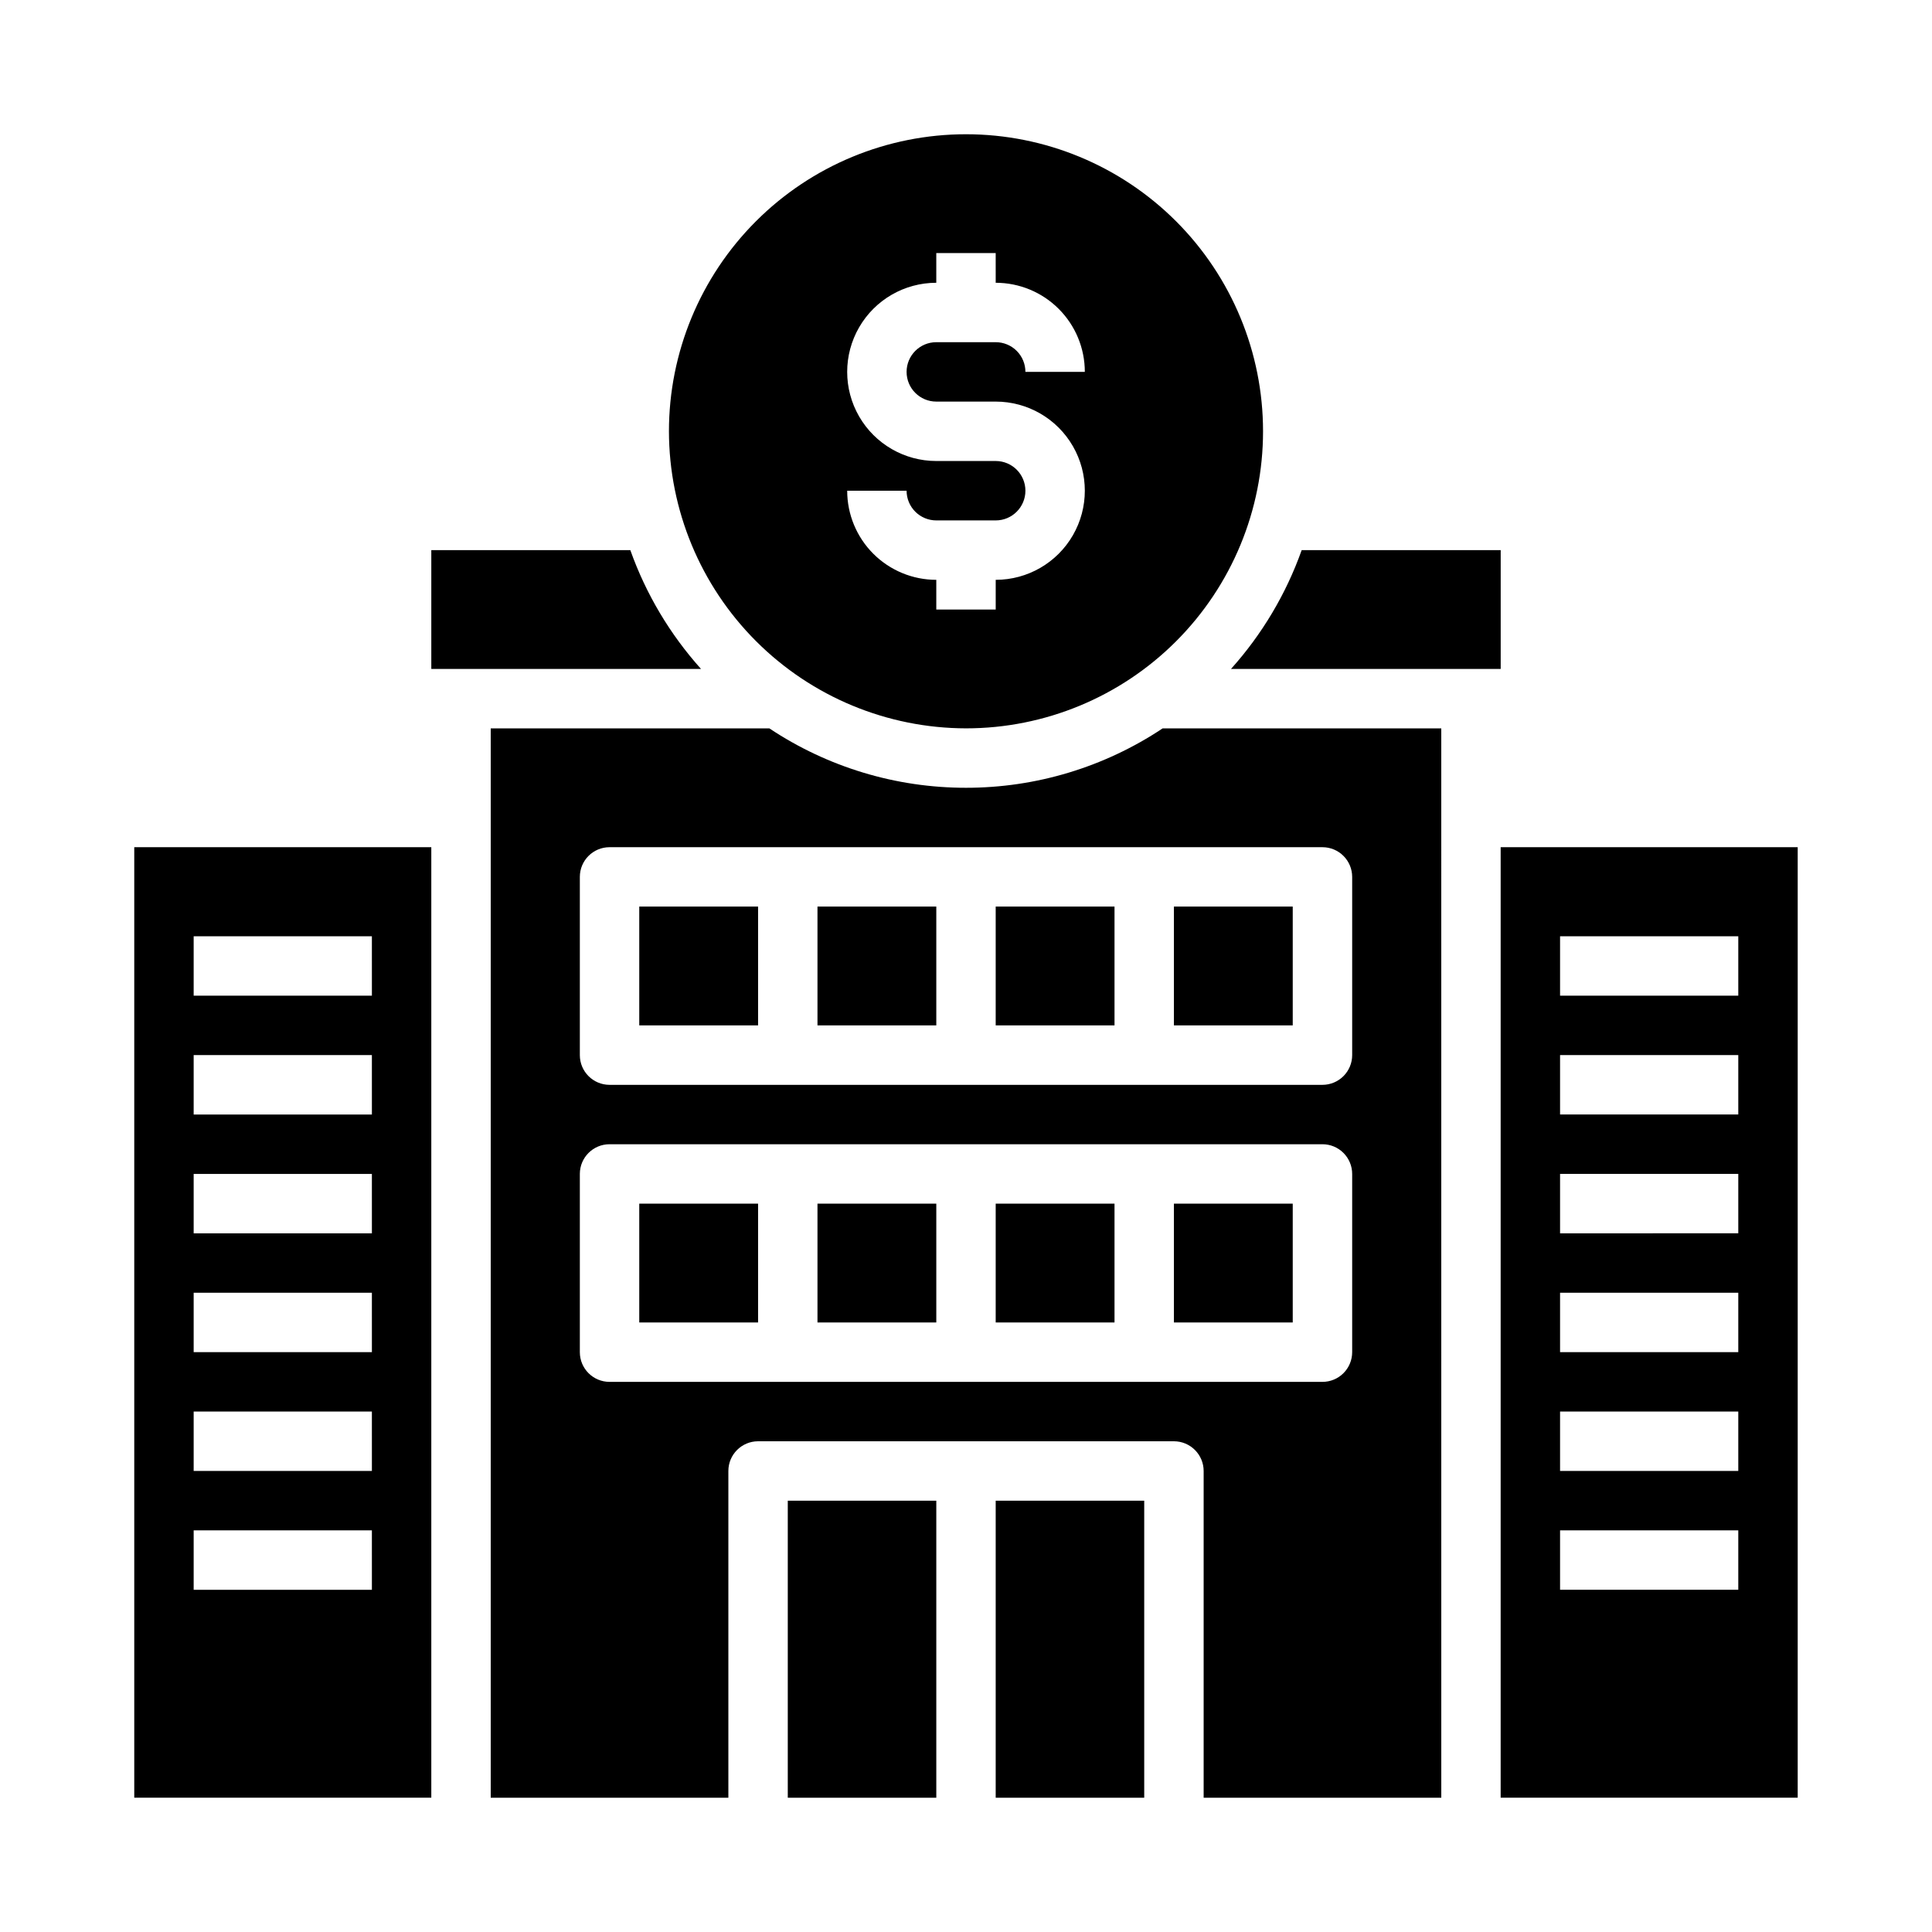 <?xml version="1.0" encoding="UTF-8"?>
<!-- Uploaded to: ICON Repo, www.svgrepo.com, Generator: ICON Repo Mixer Tools -->
<svg fill="#000000" width="800px" height="800px" version="1.1" viewBox="144 144 512 512" xmlns="http://www.w3.org/2000/svg">
 <g>
  <path d="m407.87 541.7h39.359v78.719h-39.359z"/>
  <path d="m313.41 462.98h31.488v31.488h-31.488z"/>
  <path d="m360.64 462.98h31.488v31.488h-31.488z"/>
  <path d="m352.77 541.7h39.359v78.719h-39.359z"/>
  <path d="m258.3 289.79v31.488h71.48c-8.238-9.172-14.605-19.871-18.738-31.488z"/>
  <path d="m407.87 462.98h31.488v31.488h-31.488z"/>
  <path d="m179.58 368.51v251.9h78.719v-251.9zm62.977 196.8h-47.234v-15.746h47.23zm0-31.488h-47.234v-15.746h47.23zm0-31.488h-47.234v-15.746h47.23zm0-31.488h-47.234v-15.746h47.23zm0-31.488h-47.234v-15.746h47.23zm0-31.488h-47.234v-15.746h47.23z"/>
  <path d="m400 337.02c20.875 0 40.898-8.293 55.664-23.059 14.762-14.762 23.055-34.785 23.055-55.664 0-20.875-8.293-40.898-23.055-55.664-14.766-14.762-34.789-23.055-55.664-23.055-20.879 0-40.902 8.293-55.664 23.055-14.766 14.766-23.059 34.789-23.059 55.664 0.035 20.867 8.34 40.871 23.094 55.629 14.758 14.754 34.758 23.059 55.629 23.094zm7.871-70.848h-15.746c-8.438 0-16.23-4.504-20.449-11.809-4.219-7.309-4.219-16.309 0-23.617s12.012-11.809 20.449-11.809v-7.871h15.742l0.004 7.871c6.262 0 12.27 2.488 16.699 6.918 4.43 4.43 6.918 10.434 6.918 16.699h-15.746c0-2.09-0.828-4.09-2.305-5.566-1.477-1.477-3.481-2.305-5.566-2.305h-15.746c-4.348 0-7.871 3.523-7.871 7.871s3.523 7.871 7.871 7.871h15.746c8.438 0 16.234 4.5 20.453 11.809 4.219 7.309 4.219 16.309 0 23.617-4.219 7.305-12.016 11.809-20.453 11.809v7.871h-15.746v-7.871c-6.262 0-12.27-2.488-16.699-6.918-4.426-4.43-6.914-10.438-6.914-16.699h15.742c0 2.086 0.828 4.09 2.305 5.566 1.477 1.477 3.481 2.305 5.566 2.305h15.746c4.348 0 7.871-3.523 7.871-7.871s-3.523-7.871-7.871-7.871z"/>
  <path d="m360.64 384.25h31.488v31.488h-31.488z"/>
  <path d="m313.41 384.25h31.488v31.488h-31.488z"/>
  <path d="m400 352.77c-18.547 0.012-36.68-5.465-52.113-15.742h-73.84v283.39h62.977v-86.59c0-4.348 3.523-7.875 7.871-7.875h110.21c2.09 0 4.09 0.832 5.566 2.309 1.477 1.477 2.309 3.477 2.309 5.566v86.59h62.977l-0.004-283.39h-73.84c-15.434 10.277-33.566 15.754-52.109 15.742zm102.34 149.57c0 2.086-0.832 4.09-2.309 5.566-1.473 1.477-3.477 2.305-5.566 2.305h-188.93c-4.348 0-7.871-3.523-7.871-7.871v-47.234c0-4.348 3.523-7.871 7.871-7.871h188.93c2.09 0 4.094 0.828 5.566 2.305 1.477 1.477 2.309 3.481 2.309 5.566zm0-125.95v47.23c0 2.09-0.832 4.09-2.309 5.566-1.473 1.477-3.477 2.309-5.566 2.309h-188.93c-4.348 0-7.871-3.527-7.871-7.875v-47.23c0-4.348 3.523-7.871 7.871-7.871h188.93c2.09 0 4.094 0.828 5.566 2.305 1.477 1.477 2.309 3.477 2.309 5.566z"/>
  <path d="m620.41 620.41v-251.9h-78.719v251.9zm-62.977-228.29h47.23v15.742l-47.23 0.004zm0 31.488h47.23v15.742l-47.23 0.004zm0 31.488h47.23v15.742l-47.23 0.004zm0 31.488h47.23v15.742l-47.23 0.004zm0 31.488h47.23v15.742l-47.23 0.004zm0 31.488h47.23v15.742l-47.23 0.004z"/>
  <path d="m541.7 289.79h-52.742c-4.133 11.617-10.496 22.316-18.734 31.488h71.477z"/>
  <path d="m455.1 462.98h31.488v31.488h-31.488z"/>
  <path d="m407.87 384.25h31.488v31.488h-31.488z"/>
  <path d="m455.1 384.25h31.488v31.488h-31.488z"/>
 </g>
</svg>